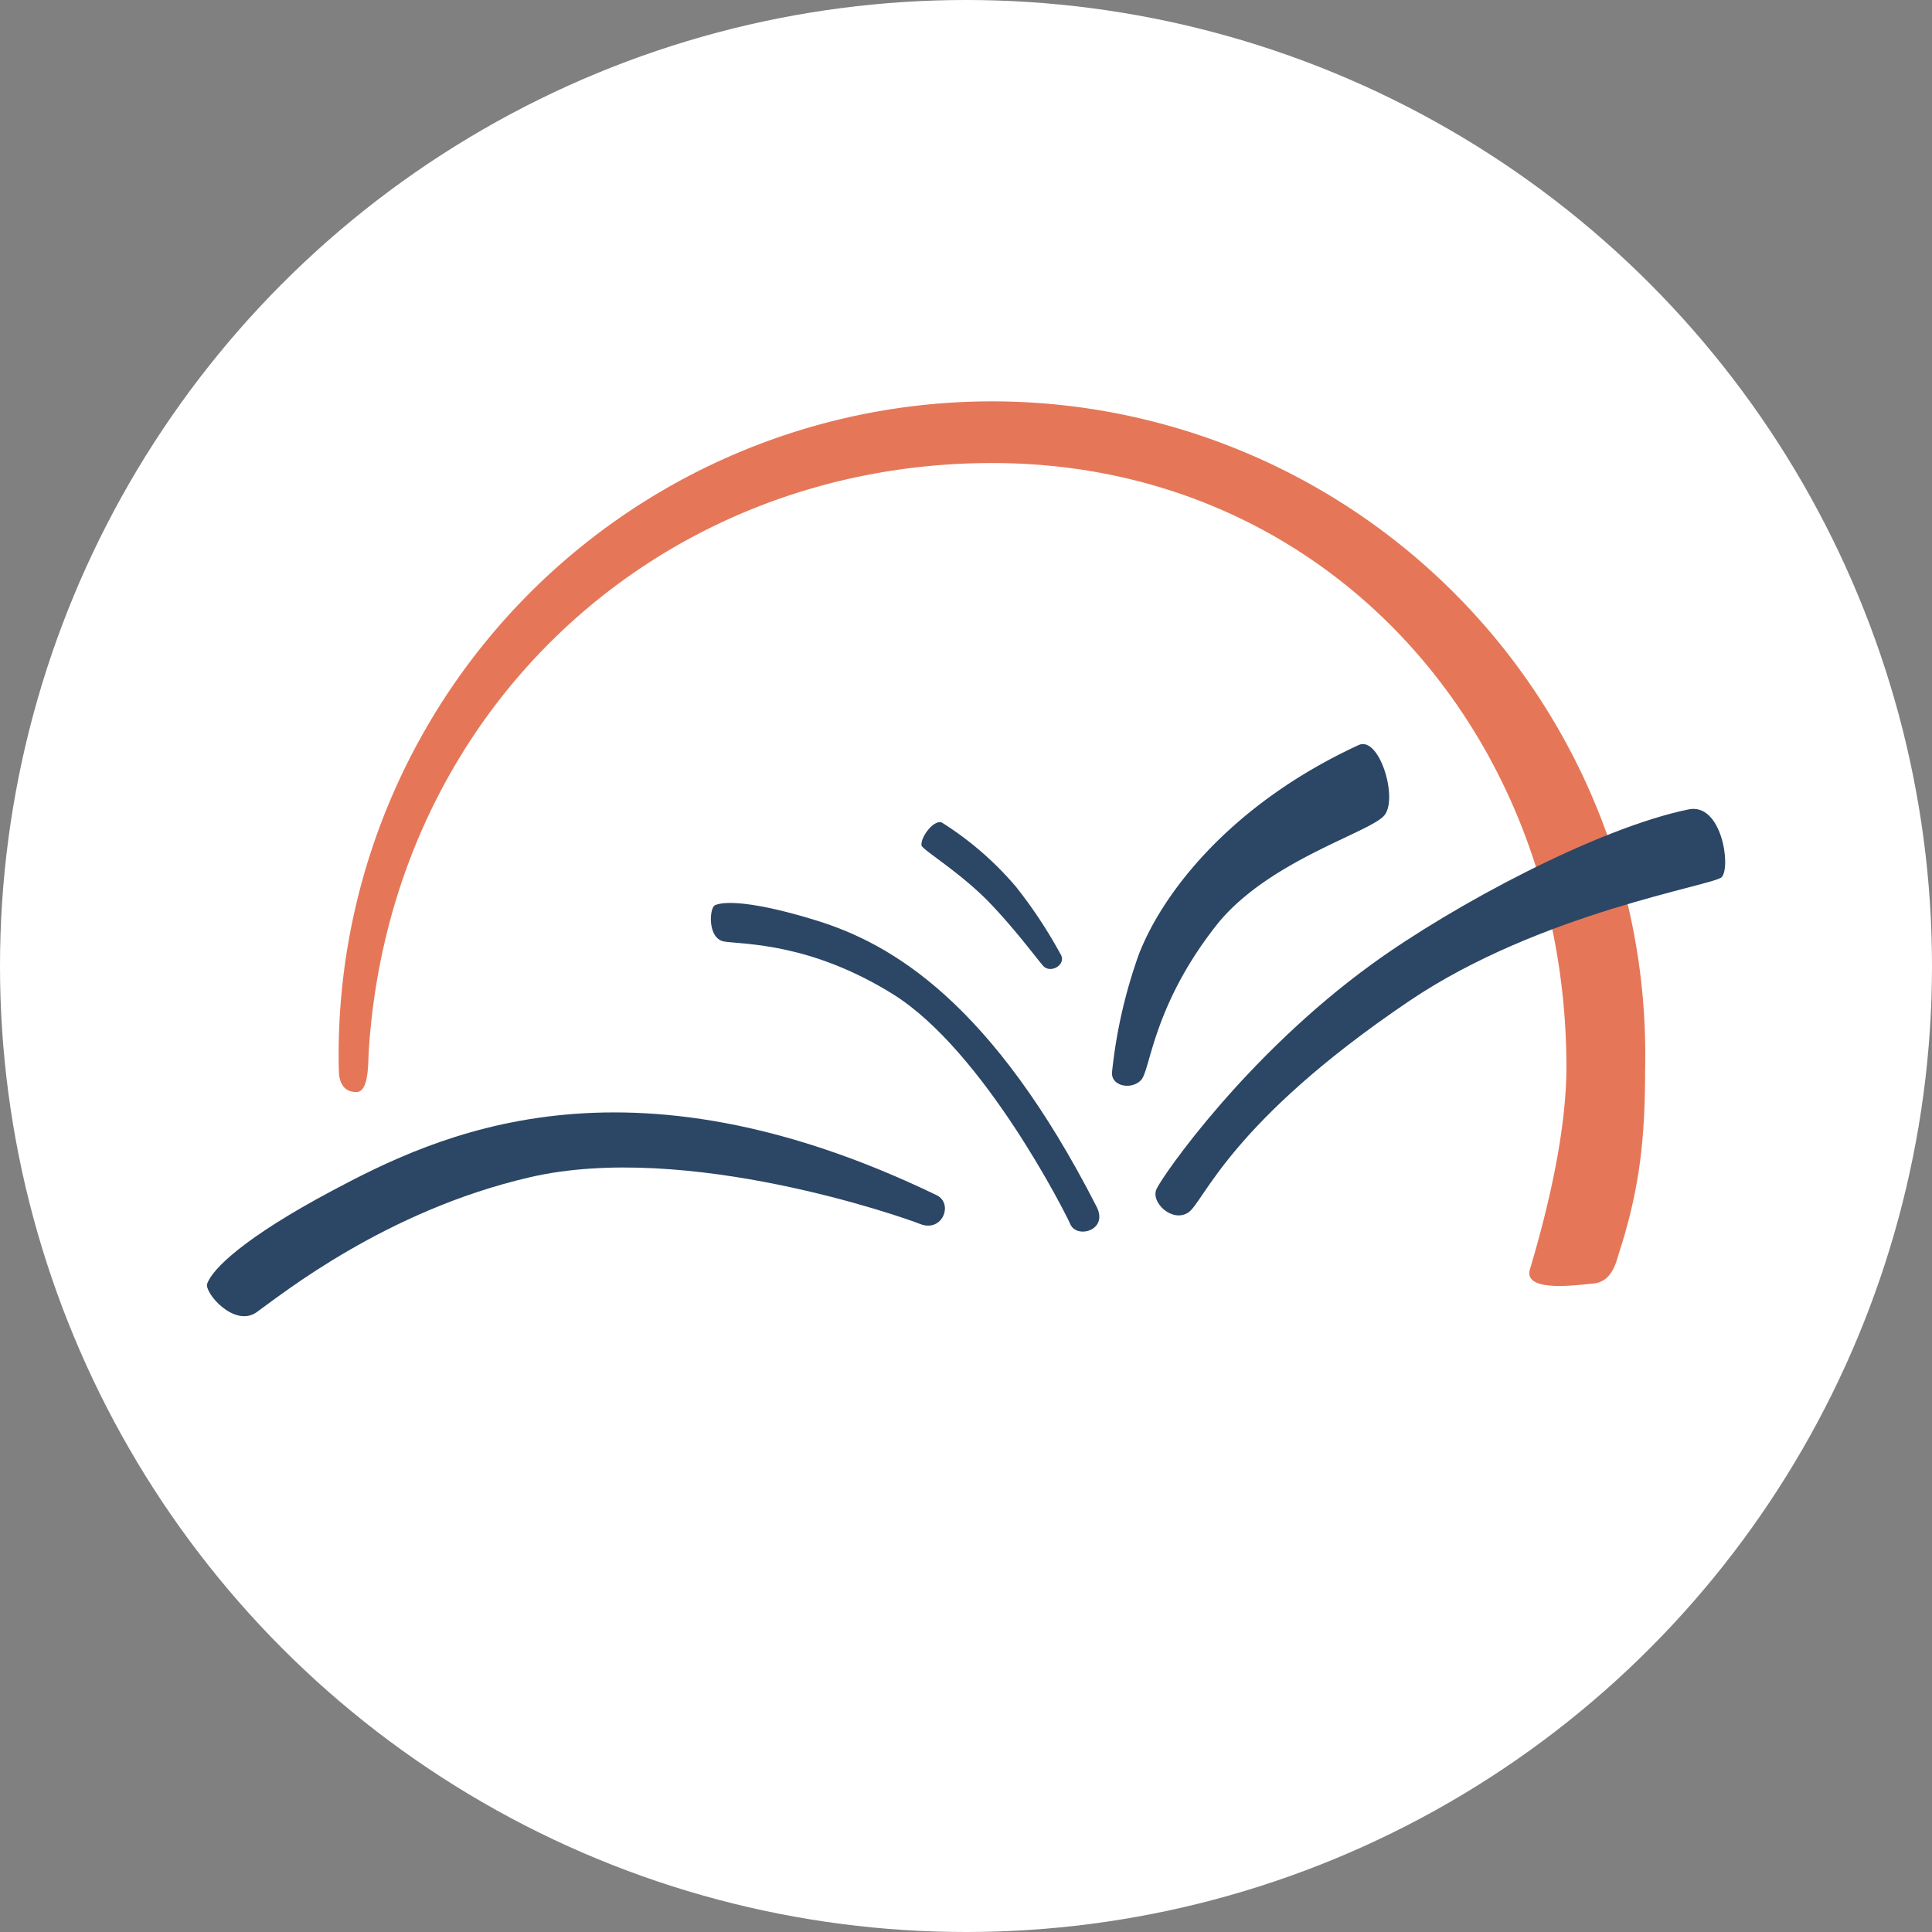 <svg xmlns="http://www.w3.org/2000/svg" viewBox="0 0 232.2 232.2"><rect x="0" y="0" width="232.2" height="232.2" fill="#808080" stroke="none"/><defs><style>.logo-circle-fill-1{fill:#fff;}.logo-circle-fill-2{fill:#e57758;}.logo-circle-fill-3{fill:#2c4665;}</style></defs><g id="Layer_2" data-name="Layer 2"><g id="Layer_1-2" data-name="Layer 1"><circle class="logo-circle-fill-1" cx="116.1" cy="116.1" r="116.1"/><path class="logo-circle-fill-2" d="M191.44,154.27c-1.55.12-8.44,1.18-7.56-1.73,2.18-7.28,4.38-16.6,4.38-24.27,0-40.18-28.84-72.62-69-72.62S47,85.45,44.33,126.17c-.11,1.55.05,5.08-1.5,5.08s-2.11-1.17-2.11-2.72a78.52,78.52,0,1,1,157,0c0,8.26-.63,14.31-3.15,22.1C194.21,151.82,193.7,154.09,191.44,154.27Z"/><path class="logo-circle-fill-3" d="M139,142.9c.74-1.62,10.76-16.07,25.93-27.06,9.79-7.09,27.06-16.3,38-18.56,4-.84,5.13,6.89,4,8.14-.95,1-21.76,4.23-37.52,14.86-21.74,14.68-24.69,24.19-26.6,25.45S138.25,144.51,139,142.9Z"/><path class="logo-circle-fill-3" d="M133.65,128.87a60.24,60.24,0,0,1,3.24-14.21c2.85-7.34,11-18,26.39-25.11,2.48-1.15,4.76,6.32,3.13,8.41s-14.1,5.45-20.27,13.31c-7.61,9.71-7.86,17.32-9,18.54S133.52,130.56,133.65,128.87Z"/><path class="logo-circle-fill-3" d="M85.92,108.8c1.13-.53,4.7-.49,12.23,1.84,9,2.78,21.09,9.8,33.65,34.4,1.45,2.84-2.4,3.9-3.17,2.08-.48-1.15-10.35-20.75-21.24-27.59-10-6.24-17.92-6-20.35-6.37C85,112.81,85.25,109.12,85.92,108.8Z"/><path class="logo-circle-fill-3" d="M24.9,154.28c.63-1.78,4.47-5.55,15-11.16,12.54-6.68,35.09-17.61,72.64.51,2.12,1,.72,4.58-2,3.46-1.74-.7-28-10-46.9-5.59-17.28,4-29.77,14.05-32.81,16.22C28.15,159.59,24.53,155.35,24.9,154.28Z"/><path class="logo-circle-fill-3" d="M113.2,98.86a38.71,38.71,0,0,1,8.9,7.71,56.27,56.27,0,0,1,5.33,8.05c.84,1.25-1.07,2.42-2,1.52-.57-.57-3.29-4.33-6.58-7.73-3.49-3.59-8-6.29-8.09-6.79C110.59,100.65,112.24,98.46,113.2,98.86Z"/></g></g></svg>